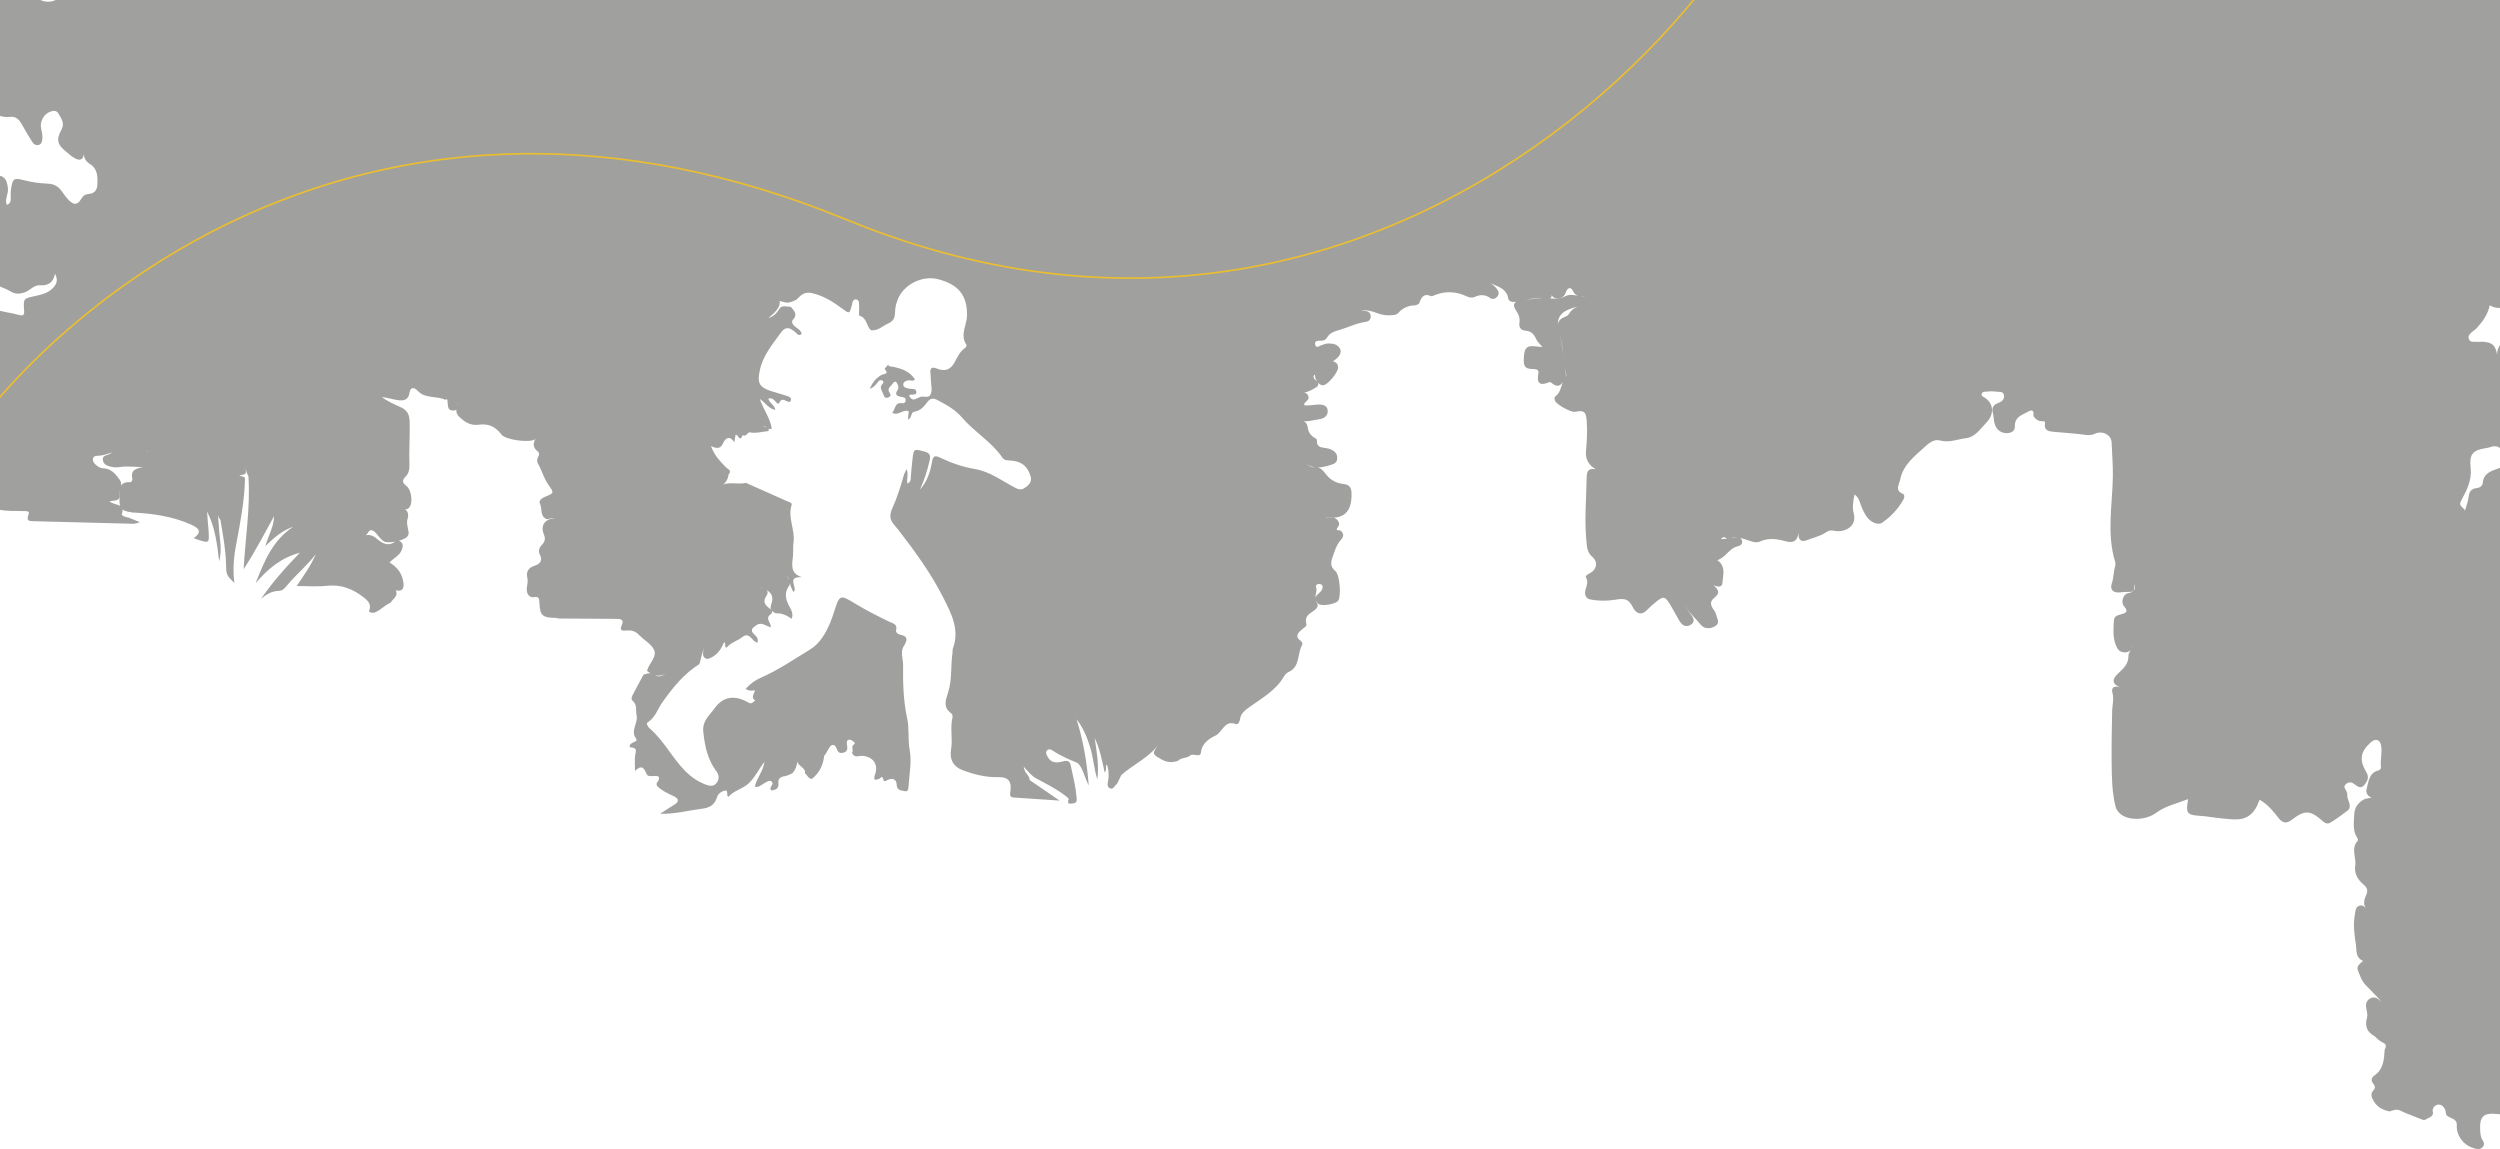 <svg width="1240" height="570" viewBox="0 0 1240 570" fill="none" xmlns="http://www.w3.org/2000/svg">
<path d="M108.568 261.321C108.856 267.018 110.315 272.707 108.708 278.46C107.737 270.008 106.719 261.624 102.719 253.706C102.834 255.378 102.937 257.051 103.068 258.721C103.202 260.435 103.418 262.144 103.499 263.859C103.758 269.398 103.739 269.407 98.508 267.823C97.688 267.574 96.901 267.218 96.085 266.906C99.787 264.289 99.56 262.36 94.935 260.271C85.659 256.083 75.751 254.706 65.686 254.195C59.911 253.417 58.885 252.119 59.361 246.053C59.615 242.811 59 238.947 64.248 239.168C65.239 239.209 65.816 238.31 65.616 237.36C64.706 233.019 67.6 232.284 70.918 231.744C66.964 231.547 63.141 231.104 59.327 231.669C57.881 231.884 56.517 231.837 55.098 231.506C53.182 231.058 51.347 230.416 51.025 228.257C50.631 225.632 53.102 226.009 54.521 225.092C60.565 221.191 66.936 223.985 73.145 223.758C73.482 223.746 73.812 223.405 73.973 223.568C69.477 224.275 64.905 222.619 60.173 223.241C56.043 223.785 52.419 226.05 48.094 226.086C45.79 226.105 45.394 228.45 47.12 230.165C48.254 231.289 49.582 232.214 51.247 232.287C55.164 232.461 57.257 235.022 59.35 237.919C61.101 240.341 59.349 242.467 59.345 244.71C59.339 248.039 59.152 248.037 54.341 248.619C56.392 250.908 62.49 249.441 60.372 255.153H60.377C60.618 255.859 61.788 256.394 63.887 256.759C65.543 257.43 67.198 258.103 69.347 258.975C66.818 260.143 64.809 259.755 62.88 259.709C47.652 259.356 32.425 258.919 17.196 258.534C14.922 258.477 12.758 258.804 14.171 255.127C14.929 253.154 12.687 253.553 11.57 253.501C7.417 253.31 3.231 253.741 -0.866 252.658C-3.321 252.009 -5.505 251.071 -6.221 248.303C-6.519 244.242 -6.76 240.175 -7.729 236.197V173.253C-6.863 172.588 -5.803 172.495 -4.805 172.186C-3.006 171.629 -1.852 170.538 -2.831 168.435C-3.6 166.782 -5.204 165.332 -3.887 163.213C-3.505 162.6 -4.153 163.078 -4.286 162.985C-7.476 160.774 -8.109 157.964 -6.299 154.725C-5.27 152.884 -3.661 153.043 -2.189 153.539C1.507 154.783 5.404 155.076 9.116 156.136C11.482 156.811 12.156 156.479 11.96 153.85C11.523 147.951 11.689 148.058 17.666 146.778C20.719 146.123 23.824 145.323 26.166 142.949C28.029 141.059 28.988 138.996 27.298 135.799C26.376 140.256 23.844 141.78 19.793 141.494C16.791 141.283 14.909 144.147 12.147 145.045C9.561 145.886 7.434 145.903 5.215 144.54C3.864 143.71 2.434 143.09 0.949 142.528C-2.967 141.046 -3.242 139.729 -0.563 136.457C-0.127 135.926 0.123 135.237 0.621 134.774C-1.876 138.957 -4.832 136.728 -7.732 135.318V88.756C-6.69 87.891 -5.385 87.729 -4.137 87.418C1.118 86.109 3.594 88.198 3.952 93.685C4.124 96.334 2.284 98.831 3.356 101.618C5.376 100.926 5.364 99.431 5.321 98.02C5.281 96.729 5.243 95.461 5.426 94.167C6.235 88.394 6.734 88.051 12.249 89.473C15.999 90.44 19.895 90.929 23.697 91.092C27.043 91.237 29.015 92.589 30.786 95.037C31.877 96.545 32.919 98.115 34.261 99.418C36.666 101.754 38.482 101.693 40.106 98.89C41.09 97.192 42.244 96.293 44.119 96.183C47.02 96.013 48.208 93.964 48.3 91.565C48.447 87.712 48.523 83.71 44.502 81.275C41.797 79.638 41.343 77.025 41.711 74.855C41.689 74.147 41.684 74.152 41.686 74.153C41.865 78.884 40.286 80.779 35.808 77.696C34.876 77.055 34.075 76.198 33.161 75.502C28.631 72.05 27.629 69.473 30.395 64.492C32.37 60.931 30.267 58.735 28.952 56.279C28.004 54.508 25.99 54.862 24.312 55.654C21.421 57.017 19.658 60.629 20.414 63.872C20.841 65.705 21.252 67.504 20.943 69.394C20.748 70.586 20.389 71.687 19.016 71.921C17.767 72.135 16.79 71.614 16.095 70.547C14.153 67.561 12.377 64.476 10.64 61.37C9.34 59.044 7.646 57.604 4.763 57.978C2.296 58.297 -0.042 57.634 -2.3 56.653C-0.635 51.274 -4.037 46.867 -5.192 42.044C-6.612 36.124 -5.111 29.816 -7.732 24.087V1.667C-7.049 -1.049 -3.778 0.12 -2.556 -1.782H17.277C21.378 1.713 26.376 1.713 30.212 -1.782C434.786 -1.782 839.358 -1.778 1243.93 -1.862C1247.16 -1.862 1247.9 -1.136 1247.9 2.098C1247.77 45.354 1247.81 88.61 1247.81 131.867C1246.2 133.591 1247.22 135.316 1247.81 137.04V149.111C1244.82 152.894 1238.88 153.878 1234.9 151.421C1234 155.961 1231.38 159.576 1228.29 162.926C1227.81 163.446 1227.16 163.796 1226.61 164.26C1225.41 165.285 1223.9 166.325 1224.55 168.136C1225.24 170.067 1227.19 169.406 1228.68 169.552C1229.67 169.649 1230.68 169.412 1231.68 169.501C1236.4 169.916 1237.77 171.251 1238.63 176.271C1238.03 171.467 1243.35 166.221 1247.81 167.217V228.438C1244.07 230.176 1242.78 226.883 1241.81 224.809C1240.24 221.434 1238.21 220.68 1234.98 221.833C1234.31 222.07 1233.59 222.18 1232.88 222.292C1226.35 223.327 1224.69 225.375 1225.45 232.043C1226.13 238.053 1223.53 243.117 1220.88 248.064C1219.97 249.749 1219.95 250.495 1221.25 251.566C1222.64 252.715 1223.23 254.005 1222.17 255.216C1222.62 252.614 1223.98 249.776 1224.37 246.756C1224.71 244.126 1225.48 242.395 1228.33 242.121C1229.91 241.969 1231.34 241.036 1231.44 239.574C1231.71 235.557 1234.47 234.01 1237.61 232.928C1240.93 231.779 1244.09 229.897 1247.81 230.162V247.407C1246.79 248.038 1246.35 248.733 1246.63 250.116C1247.19 252.914 1246.95 255.842 1247.81 258.617V508.67C1245.71 509.851 1246.06 512.216 1246.23 513.746C1246.62 517.226 1245.32 521.034 1247.81 524.19V546.608C1245.79 547.812 1243.38 548.522 1242.5 551.11C1241.92 552.816 1240.46 552.756 1239.03 552.589C1231.7 551.744 1229.73 553.639 1230.19 561.108C1230.25 562.102 1230.36 563.091 1230.65 564.051C1231.19 565.695 1233.13 567.25 1231.27 569.078C1229.67 570.656 1227.87 569.789 1226.09 569.172C1221.49 567.578 1218.26 562.864 1218.57 558.149C1218.79 554.706 1215.38 554.883 1213.69 553.344C1213.02 552.697 1213.18 551.811 1212.98 551.014C1212.47 549.03 1210.8 547.569 1209.1 547.905C1207.58 548.204 1206.03 549.851 1206.8 552.103C1206.49 554.287 1204.31 554.297 1203.04 555.366C1202.64 555.48 1202.22 555.513 1201.8 555.464C1198.08 553.908 1194.22 552.67 1190.59 550.873C1188.77 549.972 1187.03 550.628 1185.31 551.276C1182.01 550.599 1179.16 549.309 1177.37 546.165C1176.3 544.29 1175.51 542.6 1177.26 540.763C1178.41 539.554 1177.98 538.521 1177.05 537.395C1175.93 536.042 1176.24 534.465 1177.5 533.61C1182.21 530.415 1182.53 525.562 1182.79 520.622C1183.5 519.234 1183.89 517.982 1181.97 517.152C1180.39 516.469 1179.15 515.253 1177.93 514.05C1173.98 512.001 1172.83 508.891 1174.05 504.642C1174.52 503.001 1173.79 501.264 1173.58 499.571C1173.36 497.747 1173.87 496.219 1175.59 495.229C1177.28 494.253 1178.92 494.896 1180.07 495.878C1181.37 496.986 1182.89 498.012 1183.71 499.637C1183.94 499.97 1184.25 500.223 1184.6 500.441C1184.35 500.332 1184.14 500.178 1183.94 499.955C1180.59 495.957 1176.98 492.227 1173.34 488.544C1171.29 486.465 1170.59 483.888 1169.55 481.418C1168.65 479.287 1170.4 478.051 1172.1 476.636C1168.17 474.896 1168.99 471.611 1168.52 468.553C1167.74 463.411 1167.07 458.358 1168.08 453.194C1168.38 451.654 1168.3 449.984 1170.16 449.291C1172.03 448.595 1172.93 450.082 1173.5 450.423C1172.2 448.908 1172.43 446.581 1173.47 444.29C1174.46 442.109 1174.55 440.579 1172.36 438.773C1169.57 436.475 1167.57 433.291 1168.19 429.383C1168.84 425.301 1165.87 420.871 1169.41 417.06C1169.73 416.716 1169.42 415.897 1169.11 415.429C1166.91 412.037 1167.55 408.398 1167.64 404.631C1167.75 400.413 1169.6 397.972 1173.05 396.238C1174.18 396.007 1175.32 395.881 1176.32 395.634C1174.13 394.772 1173.26 393.185 1173.95 390.795C1174.95 387.285 1175.13 383.248 1179.75 382.124C1180.47 381.948 1181.06 381.212 1180.97 380.507C1180.5 376.839 1181.74 373.145 1180.97 369.543C1180.34 366.646 1178.09 366.216 1175.83 368.273C1170.65 372.976 1170.1 376.951 1173.8 383.183C1175.25 385.627 1174.12 387.636 1172.65 389.413C1171.22 391.13 1169.65 390.441 1168.15 389.204C1166.73 388.037 1165.21 387.448 1163.55 388.932C1161.91 390.402 1163.54 391.455 1163.93 392.672C1164.11 393.051 1164.23 393.445 1164.29 393.859C1163.92 395.828 1165.25 397.436 1165.44 399.283C1165.58 400.348 1165.36 401.338 1164.49 401.993C1161.73 404.056 1158.98 406.134 1156.03 407.927C1154.57 408.812 1153.47 408.513 1152.19 407.387C1145.88 401.807 1143.35 401.556 1136.69 406.647C1134.26 408.503 1132.28 408.462 1130.15 405.733C1127.55 402.395 1124.88 398.964 1120.71 396.643C1120 398.767 1119.18 400.663 1117.84 402.36C1113.6 407.755 1107.71 406.401 1102.32 405.956C1098.52 405.643 1094.73 404.84 1090.86 404.624C1084.7 404.281 1084.07 403.239 1085.33 396.357C1079.78 398.54 1074.22 399.657 1069.58 403.074C1063.99 407.188 1054.8 407.202 1051.03 403.036C1050.25 402.173 1049.63 401.306 1049.33 400.125C1047.52 392.914 1047.46 385.571 1047.37 378.199C1047.27 369.73 1047.49 361.264 1047.62 352.803C1047.66 349.778 1048.66 346.929 1047.77 343.686C1046.92 340.591 1049.24 339.968 1051.91 341.009C1047.69 339.392 1047.26 337.218 1050.42 334.203C1052.98 331.761 1055.79 329.482 1055.71 325.328C1055.67 323.595 1057.21 322.257 1058.06 320.541C1058.26 320.217 1057.37 320.569 1057.94 320.679C1058.05 320.701 1058 320.807 1057.87 321.043C1056.89 322.864 1055.5 323.769 1053.31 323.537C1051.06 323.297 1050.18 321.792 1049.46 319.986C1047.88 315.97 1048.21 311.804 1048.51 307.649C1048.66 305.68 1050.17 305.224 1051.77 304.771C1053.97 304.148 1056.16 303.693 1053.47 300.624C1051.79 298.701 1053.13 294.624 1055.48 294.239C1059.06 293.652 1059.35 291.813 1058.54 289.722C1058.73 293.592 1058.69 293.652 1054.24 293.606C1053.08 293.595 1051.95 293.832 1050.81 293.864C1047.95 293.947 1046.48 292.198 1047.42 289.51C1048.4 286.752 1048.23 283.836 1049.05 281.079C1049.29 280.261 1049.31 279.311 1049.07 278.512C1044.83 264.498 1047.78 250.332 1047.98 236.209C1048.06 230.674 1047.57 225.102 1047.37 219.545C1047.23 215.544 1042.7 213.411 1039.03 215.154C1037.53 215.863 1035.99 215.93 1034.4 215.704C1029.14 214.958 1023.84 214.68 1018.56 214.178C1016.03 213.938 1013.81 213.48 1014.3 210.221C1014.54 208.65 1013.47 208.973 1012.76 208.957C1011.18 208.921 1010.03 208.209 1009.08 207.046C1008.8 206.74 1008.62 206.386 1008.55 205.98C1008.97 203.76 1007.99 203.028 1006.11 204.093C1003.07 205.814 999.155 206.66 999.364 211.619C999.463 213.96 997.28 214.927 995.053 214.835C991.92 214.703 989.98 212.653 989.279 209.922C988.835 208.19 988.857 206.283 988.375 204.464C987.748 202.103 989.031 200.628 991.186 199.856C993.011 199.203 994.289 197.976 993.971 196.035C993.618 193.883 991.523 194.493 990.076 194.262C988.227 193.968 986.35 194.14 984.492 194.295C983.761 194.355 983.033 194.663 982.873 195.471C982.704 196.328 983.388 196.647 984.036 197.021C989.116 199.962 989.268 205.593 985.056 209.835C982.04 212.874 979.792 216.791 975.097 217.347C970.815 217.855 966.732 219.759 962.146 218.457C959.274 217.643 956.552 219.935 954.692 221.655C949.709 226.259 943.929 230.503 942.503 237.816C942.027 240.254 939.615 243.145 943.782 244.925C944.712 245.323 944.714 246.662 944.171 247.643C941.562 252.355 937.953 256.211 933.564 259.251C931.498 260.684 927.72 259.055 925.737 256.085C924.464 254.179 923.544 252.06 922.758 249.889C922.187 248.312 921.779 246.594 919.854 245.272C919.141 248.602 918.648 251.757 919.446 254.658C921.171 260.935 915.14 264.515 909.362 263.208C907.604 262.811 906.545 263.444 905.505 264.149C902.704 266.051 899.393 266.615 896.364 267.882C893.362 269.138 891.878 267.744 892.061 264.483C892.204 261.93 892.077 259.384 891.884 256.84C892.087 259.269 892.324 261.718 892.058 264.136C891.602 268.274 889.647 269.554 885.619 268.453C881.387 267.296 877.188 266.653 873.003 268.577C871.278 269.37 869.666 268.843 867.994 268.313C864.67 267.259 861.271 265.633 857.806 267.27C856.321 267.972 855.607 265.213 853.877 267.127C852.692 268.438 850.151 267.433 848.401 267.674C852.422 267.629 856.591 267.246 860.738 266.685C862.138 266.495 863.444 266.376 863.959 267.919C864.555 269.703 863.428 270.629 861.845 270.981C857.62 271.92 856.06 276.51 851.803 277.827C856.272 280.989 854.551 285.342 854.335 289.099C854.202 291.395 851.836 291.331 849.773 290.046C852.889 293.044 853.042 294.214 850.125 296.674C848.242 298.263 848.352 299.732 849.411 301.548C850.054 302.651 850.941 303.586 851.217 304.933C851.625 306.918 853.406 309.004 850.647 310.616C848.095 312.107 845.202 311.932 843.531 309.817C841.201 306.867 838.232 304.46 836.302 301.195C835.753 300.266 835.201 299.339 834.747 298.707C835.86 300.512 837.039 302.635 838.529 304.559C839.829 306.238 841.032 308.212 838.794 309.768C836.486 311.374 834.404 310.311 833.024 308.02C831.467 305.437 830.143 302.724 828.569 300.148C825.796 295.607 825.163 295.476 821.129 298.726C819.672 299.9 818.279 301.118 817.001 302.495C814.545 305.142 811.805 304.757 810.14 301.62C807.742 297.103 806.411 296.611 801.097 297.465C797.137 298.102 793.135 298.135 789.134 297.403C787.484 297.101 786.583 296.418 786.269 294.759C785.738 291.949 788.505 289.34 786.612 286.357C786.172 285.662 787.553 284.845 788.499 284.368C791.934 282.637 792.82 278.815 789.833 276.243C787.107 273.897 787.152 271.207 786.852 268.182C785.827 257.873 786.808 247.59 786.967 237.298C787.032 233.129 787.962 232.339 791.489 232.71C787.902 230.739 786.338 227.649 786.644 223.938C787.07 218.803 787.45 213.623 786.982 208.497C786.563 203.925 785.565 203.445 781.121 204.264C779.224 204.612 772.159 200.736 771.367 198.92C770.996 198.071 770.839 196.98 771.532 196.501C774.541 194.429 774.061 190.572 776.076 188.027C776.625 187.351 777.077 186.7 776.861 185.708C775.318 178.626 775.476 171.254 773.123 164.297C772.097 161.263 772.48 158.582 775.982 157.257C776.786 156.953 777.684 156.554 778.098 155.831C780.207 152.146 783.834 151.48 787.57 150.973C784.782 151.537 782.029 152.129 779.333 152.997C773.911 154.742 771.731 158.195 773.113 163.654C775.058 171.33 775.795 179.181 776.82 186.993C775.014 189.599 773.721 193.517 769.471 189.828C769.149 189.549 768.613 189.472 768.23 189.631C763.34 191.646 762.171 189.731 763.035 185.041C763.38 183.166 761.78 183.098 760.19 183.055C756.146 182.945 755.406 181.622 755.931 176.166C756.289 172.465 757.55 171.38 761.186 171.756C762.47 171.888 763.766 171.941 765.09 172.186C763.888 170.795 762.517 169.518 761.79 167.895C760.745 165.561 759.223 164.226 756.626 164.017C754.335 163.832 753.276 162.352 753.624 160.166C754.02 157.693 753.198 155.803 751.836 153.783C750.049 151.131 750.966 149.48 754.079 149.111C759.093 148.515 764.042 147.322 769.186 148.011C771.623 148.338 774.201 148.1 776.449 146.912C779.844 145.119 783.223 147.652 786.475 146.81C784.011 146.957 781.569 147.406 780.091 144.187C779.057 141.936 777.344 142.992 776.755 144.743C776.096 146.706 775.159 147.782 773.019 147.93C770.824 148.083 769.624 147.371 769.395 145.076C769.172 142.85 769.161 140.539 767.686 138.633C769.446 140.73 769.05 143.424 769.592 145.843C769.917 147.294 769.15 148.351 767.362 148.035C762.054 147.094 757.003 148.852 751.89 149.687C749.902 150.012 748.304 149.427 748.061 147.988C747.289 143.399 743.608 142.42 740.273 140.866C739.504 140.508 738.611 140.317 738.328 139.743C739.674 140.657 741.287 141.731 742.482 143.318C743.464 144.621 743.709 145.917 742.571 147.213C741.598 148.322 740.286 148.665 739.098 147.805C736.588 145.987 734.122 146.061 731.409 147.297C729.884 147.992 728.318 147.375 726.846 146.709C721.722 144.386 716.549 144.4 711.363 146.483C710.828 146.698 710.197 147.049 709.76 146.859C706.031 145.239 704.893 147.695 703.92 150.462C703.634 150.752 703.302 150.972 702.929 151.132C702.368 151.253 701.812 151.546 701.258 151.521C698.835 151.415 695.328 153.005 693.774 155.02C692.99 156.04 691.858 156.199 690.71 156.32C687.947 156.611 685.266 156.262 682.699 155.188C678.481 153.423 674.072 153.844 670.347 153.763C672.465 153.387 675.231 153.767 677.928 154.39C679.258 154.697 680.049 155.872 679.857 157.365C679.693 158.646 678.892 159.448 677.604 159.608C672.984 160.179 668.863 162.339 664.47 163.617C661.922 164.359 659.565 165.008 658.149 167.531C657.573 168.558 656.437 169.013 655.193 168.997C653.734 168.978 651.8 168.896 652.346 171.007C652.867 173.02 654.46 171.501 655.521 171.179C656.618 170.846 657.668 170.346 658.838 170.351C661.212 170.365 663.538 170.724 664.71 173.091C665.657 175.003 664.174 177.357 661.137 179.16C662.729 179.658 663.694 180.554 663.687 182.319C663.677 184.726 658.789 190.703 656.419 191.083C654.388 191.408 652.034 188.336 652.237 185.733C652.637 185.42 652 185.942 652.449 185.584C652.386 185.635 652.318 185.679 652.231 185.72C650.937 186.563 651.676 187.803 652.231 188.239C655.533 190.828 653.24 191.966 651.081 193.13C647.03 195.316 642.577 195.832 638.124 195.543C635.433 195.369 632.738 195.394 630.696 195.212C634.792 194.931 639.515 196.147 644.264 195.282C645.835 194.997 647.682 194.049 648.77 196.054C649.796 197.945 648.034 198.854 647.041 199.995C646.836 200.23 646.823 200.519 647.036 201.059C649.193 201.296 651.435 200.732 653.681 200.657C656.057 200.579 658.331 201.012 658.551 203.672C658.754 206.124 656.775 207.62 654.491 207.914C651.42 208.31 648.38 209.426 645.81 208.722C647.272 208.864 648.379 210.08 648.638 212.052C648.988 214.718 650.462 216.48 652.841 217.58C653.085 217.923 653.206 218.31 653.231 218.725C652.988 221.248 654.815 221.909 656.664 222.108C658.421 222.298 660.03 222.642 661.467 223.664C662.889 224.675 663.431 226.062 663.219 227.786C663.005 229.518 661.77 230.057 660.319 230.524C655.509 232.071 650.794 233.113 646.708 228.835C648.101 230.254 650.119 231.941 651.941 231.772C655.203 231.469 656.332 233.634 657.946 235.592C660.133 238.248 663.098 239.73 666.506 240.082C669.422 240.384 670.313 242.005 670.37 244.713C670.569 254.086 666.437 257.831 657.28 256.579C658.159 256.852 659.221 256.886 660.28 256.887C660.855 256.887 661.51 256.722 661.988 256.942C663.841 257.791 664.816 259.868 663.78 261.144C661.73 263.666 664.401 262.759 664.991 263.254C666.74 264.72 666.462 266.216 665.121 267.705C662.833 270.248 661.959 273.508 660.862 276.576C660.079 278.768 659.771 281.181 662.26 283.146C664.539 284.945 665.341 295.424 663.784 297.881C662.628 299.704 655.384 300.923 653.784 299.421C652.464 298.182 651.56 296.629 653.353 295.005C654.311 294.136 655.402 293.384 655.85 292.108C656.221 291.051 656.141 290.043 654.84 289.716C653.688 289.427 652.342 290.134 652.721 291.079C653.767 293.68 651.236 296.231 653.051 298.831C654.288 300.603 653.072 301.953 651.451 303.047C649.312 304.489 646.98 305.858 647.934 309.231C648.371 310.775 646.714 311.32 645.791 312.15C643.845 313.897 641.981 315.621 645.208 317.909C645.834 318.353 646.191 319.316 645.885 319.833C643.324 324.164 645.037 330.629 639.161 333.307C638.099 333.79 637.298 334.724 636.727 335.702C632.682 342.632 625.79 346.298 619.612 350.793C617.524 352.313 615.412 353.857 615.05 356.755C614.899 357.961 614.015 359.542 613.045 359.164C607.402 356.96 606.392 363.084 602.962 364.803C599.878 366.349 596.229 368.448 595.677 373.16C595.344 375.995 592.194 373.633 590.557 374.566C588.823 376.298 585.957 375.511 584.286 377.38C581.62 378.23 579.15 378.308 576.503 376.867C571.401 374.089 571.258 373.965 574.691 369.127C569.87 375.854 562.157 379.09 556.17 384.41C555.612 385.587 555.052 386.765 554.495 387.943C554.149 388.393 553.926 388.952 553.495 389.318C552.594 390.079 552.058 391.799 550.457 390.957C549.116 390.251 549.301 388.874 549.565 387.57C550.064 385.097 549.987 382.628 549.342 380.183C549.307 380.045 549.301 379.887 549.229 379.771C549.116 379.586 548.958 379.427 548.82 379.257C548.224 380.392 549.135 381.808 547.919 383.164C546.576 377.229 545.593 371.413 542.953 366.044C543.956 372.867 545.235 379.647 544.245 386.585C542.672 381.44 542.34 376.078 540.81 370.959C539.289 365.869 537.311 361.017 533.966 356.716C537.167 367.033 539.103 377.556 540.008 389.602C537.735 385.175 537.295 381.259 534.611 378.502C530.414 376.723 526.193 375.003 522.375 372.442C521.455 371.825 520.251 371.148 519.293 372.262C518.401 373.3 519.128 374.442 519.664 375.429C521.398 378.618 524.367 378.471 527.141 377.662C529.798 376.886 530.819 377.807 531.206 380.204C532.308 385.209 533.515 390.196 533.966 395.321C534.095 396.776 534.368 398.291 532.222 398.496C530.701 398.642 529.06 399.096 530.063 396.4C530.213 395.996 528.614 394.833 527.716 394.168C523.453 391.009 518.714 388.646 514.057 386.151C511.707 384.916 510.078 382.829 507.774 380.267C507.957 383.497 510.815 384.522 510.661 386.881C515.362 390.102 520.063 393.323 525.573 397.097C517.42 396.545 510.148 396.036 502.873 395.571C500.752 395.435 500.888 394.29 501.138 392.633C501.887 387.682 500.21 385.356 495.285 385.472C488.951 385.623 483.086 384.149 477.276 381.919C472.748 380.182 470.904 376.596 471.73 371.778C472.64 366.471 471.146 361.007 472.469 355.67C472.609 355.108 472.201 354.094 471.72 353.745C467.619 350.774 469.073 347.091 470.263 343.426C472.34 337.028 471.455 330.301 472.455 323.784C472.564 323.076 472.387 322.288 472.63 321.645C476.107 312.414 471.944 304.54 468.031 296.745C461.885 284.503 453.839 273.477 445.486 262.671C443.1 259.584 439.978 257.76 442.638 251.991C444.943 246.992 446.733 241.155 448.338 235.56C448.595 234.66 449.147 233.845 449.711 232.683C450.687 235.254 449.605 237.523 450.092 239.882C452.083 238.878 451.681 237.309 451.815 235.969C452.087 233.259 452.242 230.537 452.577 227.836C453.253 222.405 453.241 222.594 458.573 223.994C461.251 224.697 461.626 225.975 461.109 228.33C460.007 233.347 458.385 238.174 456.291 242.872C459.812 238.976 461.396 234.183 462.263 229.187C462.761 226.323 463.478 225.612 466.316 226.985C471.749 229.614 477.554 231.635 483.436 232.614C491.179 233.904 497.113 238.633 503.711 242.007C506.171 243.266 507.31 242.717 508.893 241.572C510.74 240.235 511.934 238.576 511.127 236.053C509.539 231.082 506.565 228.75 501.119 228.423C499.664 228.336 498.147 228.372 497.225 227.025C491.793 219.078 483.252 214.265 477.121 207.052C473.754 203.092 469.379 200.77 464.934 198.405C462.783 197.261 461.435 197.511 459.91 199.49C458.287 201.595 456.62 203.775 453.518 204.188C451.629 204.44 452.429 207.373 450.328 208.144C450.468 206.647 450.596 205.293 450.722 203.943C447.793 202.875 445.608 206.37 442.539 204.768C444.178 203.048 443.62 199.248 447.764 200.017C448.578 200.168 449.305 199.323 449.219 198.277C449.125 197.117 448.198 197.078 447.344 196.927C445.529 196.604 443.44 196.071 445.033 193.744C446.144 192.122 445.374 191.096 444.839 189.914C444.462 189.081 443.456 189.22 443.09 189.862C442.233 191.358 439.769 192.606 441.072 194.504C442.062 195.946 441.858 196.528 440.683 197.095C439.351 197.736 438.532 196.959 438.144 195.653C437.622 193.905 435.847 192.262 437.805 190.308C438.113 190.001 438.434 189.245 437.761 188.808C437.065 188.356 436.252 188.557 435.806 189.082C434.547 190.566 433.493 192.241 431.384 192.834C432.619 189.995 434.329 187.582 437.143 186.023C438.253 185.408 441.39 185.704 438.731 182.98C438.672 182.92 439.919 181.585 440.556 180.846L440.441 180.728C440.963 182.199 442.293 181.71 443.343 181.965C447.406 182.955 451.307 184.249 453.792 188.134C452.991 189.287 451.947 188.648 451.065 188.638C449.608 188.62 448.158 189.318 448.037 190.513C447.868 192.185 449.57 192.547 450.993 192.801C452.315 193.035 454.392 192.483 454.506 194.367C454.645 196.71 451.763 194.87 450.886 196.351C451.806 197.869 452.872 198.764 454.687 197.636C455.046 197.414 455.511 197.36 455.866 197.131C457.616 196.007 460.366 197.794 461.433 195.89C462.702 193.629 461.719 190.84 461.694 188.28C461.683 187.277 461.635 186.269 461.508 185.277C461.183 182.724 462.046 181.748 464.607 182.78C468.738 184.444 471.604 183.462 473.735 179.252C474.914 176.92 476.198 174.379 478.483 172.719C479.114 172.259 479.647 171.453 479.276 170.89C476.023 165.956 479.594 161.214 479.647 156.384C479.759 146.263 475.143 141.029 465.317 138.486C457.615 136.491 448.061 140.95 445.123 148.928C444.585 150.389 444.158 151.949 444.035 153.49C443.801 156.42 444.245 158.905 440.271 160.586C437.555 161.734 435.432 164.309 431.979 163.767L432.108 163.899C429.681 161.924 430.147 157.686 426.302 156.591C425.821 156.454 426.233 153.384 426.121 151.681C426.04 150.452 426.286 148.747 424.645 148.521C422.896 148.279 422.881 150.021 422.563 151.209C421.328 155.807 421.377 155.757 417.573 152.946C413.314 149.797 408.869 146.957 403.644 145.624C400.679 144.661 398.131 145.247 396.069 147.657C395.312 148.541 394.338 149.087 393.243 149.435C392.86 149.585 392.468 149.722 392.078 149.853C390.192 150.555 388.46 149.614 386.652 149.295C387.279 151.543 385.436 154.34 381.123 157.686C383.349 157.263 385.173 155.534 386.717 153.01C387.815 151.215 390.328 152.185 392.255 152.191C393.462 153.804 395.362 155.197 394.068 157.645C392.71 158.98 392.325 159.972 394.027 161.685C395.233 162.9 397.342 163.553 397.61 165.709C395.998 166.899 395.32 165.47 394.414 164.697C391.221 161.971 389.4 162.053 387.042 165.357C382.992 171.024 378.448 176.325 376.898 183.532C375.573 189.687 376.342 191.97 382.245 193.902C385.095 194.833 388.005 195.589 390.846 196.546C391.816 196.872 392.758 197.733 392.159 198.845C391.647 199.794 390.627 199.128 389.885 198.81C388.642 198.277 387.529 197.675 386.721 199.491C386.1 200.887 385.311 199.884 384.81 199.32C383.839 198.225 382.909 197.19 381.108 197.691C381.485 199.934 384.105 200.685 384.613 203.304C381.252 202.778 379.777 199.889 376.851 197.841C378.707 203.357 382.122 207.468 382.786 212.625C381.032 213.508 380.271 211.346 378.809 211.328C378.302 211.057 378.829 211.937 378.875 211.363C379.736 212.101 381.657 211.818 381.219 213.804C378.135 214.041 375.142 215.105 371.937 214.446C370.765 214.204 370.215 216.95 368.362 215.818C366.906 219.819 366.205 215.345 364.849 215.622C364.69 216.558 364.509 217.628 364.204 219.433C361.94 215.429 359.516 217.823 358.87 219.407C357.505 222.75 355.624 222.628 352.66 221.234C354.228 225.763 357.128 228.751 360.052 231.759C360.95 232.683 363.252 233.34 361.366 235.368C361.026 239.05 358.119 240.862 356.67 242.339C359.478 237.875 365.22 240.702 369.947 239.496C376.858 242.564 383.774 245.621 390.675 248.711C391.526 249.093 393.029 249.279 392.618 250.565C390.607 256.875 394.492 262.831 393.574 269.077C393.222 271.465 393.574 273.951 393.275 276.352C392.764 280.446 392.075 284.477 397.751 286.284C389.723 285.91 395.766 291.434 393.74 293.52C392.801 293.263 393.076 291.949 392.368 291.397C391.795 289.368 391.489 287.25 390.481 285.772C390.691 287.1 392.543 288.431 391.503 290.436C388.981 293.656 389.539 296.944 391.252 300.284C392.259 302.246 393.703 304.132 392.689 306.946C390.226 305.209 387.715 303.995 384.778 304.216C383.119 303.34 381.568 302.449 382.455 300.089C383.954 296.11 382.845 293.587 378.744 291.934C377.718 291.521 376.693 290.851 375.479 290.98C376.599 290.871 377.5 291.566 378.523 291.811C380.783 292.351 381.356 293.743 380.103 295.592C378.429 298.061 379.108 299.796 381.295 301.447C382.529 302.377 384.083 303.502 381.796 305.03C379.602 307.157 382.566 308.853 382.304 311.136C379.891 310.575 377.73 308.248 375.095 310.135C373.337 311.393 371.737 312.458 374.132 314.67C375.105 315.57 376.331 316.643 375.697 318.729C372.99 318.451 371.981 312.966 368.083 316.054C365.675 317.962 362.414 318.676 360.402 321.234C358.902 320.784 360.409 319.332 359.126 318.527C357.586 322.4 355.235 325.59 351.025 326.837C348.663 326.573 348.095 324.716 349.32 321.267C348.119 323.856 347.731 326.687 346.899 329.387C339.26 334.156 333.741 341.032 328.626 348.21C326.219 351.588 325.102 355.822 321.28 358.285C320.275 358.932 321.472 360.617 322.192 361.235C329.328 367.367 333.456 375.994 340.002 382.571C342.827 385.409 346.195 387.694 350.008 389.144C351.964 389.887 354.003 390.279 355.477 388.275C356.816 386.454 356.698 384.382 355.401 382.659C351.013 376.831 349.61 370.325 348.84 363.087C348.244 357.471 351.861 354.946 354.149 351.674C358.591 345.317 364.455 344.531 371.275 348.515C373.262 349.675 373.664 347.468 374.971 347.487C375.02 347.561 375.199 347.462 375.173 347.637C374.7 347.311 375.345 347.871 374.84 347.595C372.129 346.174 374.067 344.197 374.494 342.392C372.803 342.628 371.388 342.805 369.838 341.68C372.046 339.18 374.56 337.383 377.402 336.138C385.979 332.376 393.683 327.087 401.639 322.262C406.719 319.179 409.568 314.095 411.819 308.73C412.538 307.014 413.138 305.242 413.706 303.468C416.453 294.897 416.534 294.744 424.309 299.471C429.715 302.757 435.329 305.576 440.995 308.343C442.722 309.187 445.348 309.452 444.441 312.68C444.2 313.537 445.296 314.575 446.327 314.763C450.512 315.527 450.144 317.505 448.258 320.467C446.42 323.358 447.973 326.694 447.933 329.788C447.818 338.656 448.046 347.556 449.95 356.303C451.055 361.384 450.24 366.695 451.158 371.689C452.281 377.794 451.08 383.572 450.665 389.493C450.559 391.01 450.586 392.893 448.676 392.399C447.265 392.033 444.855 392.2 444.778 389.338C444.697 386.345 442.517 385.508 439.642 387.177C438.356 387.923 438.248 387.03 438.01 386.248C437.471 384.482 436.875 385.815 436.292 386.197C434.759 386.765 433.019 387.654 433.836 384.602C436.009 379.521 433.253 375.252 427.701 374.899C425.922 374.785 423.564 376.16 422.585 373.322C423.607 372.163 421.915 370.438 423.404 369.383C424.24 368.789 424.059 368.311 423.305 367.805C422.593 367.326 421.905 366.729 420.987 366.914C420.115 367.092 419.99 367.861 420.012 368.597C420.061 370.219 421.045 372.05 418.929 373.154C417.17 373.646 415.89 373.903 415.039 371.435C414.242 369.118 412.431 368.554 411.007 371.413C410.379 372.674 409.521 373.822 408.767 375.021C408.268 379.584 406.354 383.392 402.749 386.298C400.855 386.384 400.535 384.41 399.285 383.652C399.699 380.601 395.885 380.202 395.468 377.6C395.284 379.852 394.547 381.851 393.057 383.535C391.726 384.055 390.431 384.863 389.057 385.031C386.888 385.296 385.86 386.472 386.088 388.405C386.43 391.29 384.679 391.764 382.561 392.086C382.404 391.82 382.174 391.599 382.143 391.353C381.968 390.005 384.211 388.605 382.571 387.535C381.453 386.805 379.938 388.026 378.69 388.72C377.477 389.394 376.459 390.588 374.403 390.277C375.167 385.98 378.619 382.698 379.133 377.771C376.373 381.585 374.563 385.361 371.603 388.316C368.607 391.309 364.116 391.933 361.241 395.272C360.106 394.281 361.31 392.032 359.996 392.11C358.194 392.215 356.199 393.585 355.705 395.235C354.471 399.357 351.991 400.692 347.823 401.19C341.345 401.966 334.993 403.804 327.428 403.639C330.157 401.883 332.096 400.53 334.136 399.348C337.379 397.47 336.58 395.976 333.759 394.699C330.9 393.405 328.092 392.061 325.863 389.772C325.549 388.919 325.627 388.156 326.371 387.548C327.479 385.041 327.114 384.729 323.287 384.932C322.47 384.966 321.642 385.044 320.995 384.38C319.708 382.187 319.087 378.38 314.961 382.384C314.961 379.593 314.75 377.08 315.028 374.623C315.242 372.743 316.374 370.971 313.1 370.741C311.912 370.658 311.983 369.412 313.555 368.492C314.501 367.939 316.412 367.574 315.547 366.44C312.463 362.401 316.62 358.734 315.742 354.815C315.202 352.405 316.191 349.706 313.868 347.662C312.653 346.592 313.555 345.204 314.125 344.094C315.762 340.91 317.5 337.78 319.199 334.629C321.107 334.043 322.847 333.324 324.872 334.839C326.558 336.099 328.548 335.257 330.306 334.007C326.765 336.142 323.765 334.973 320.917 332.771C321.791 329.198 325.76 325.958 324.562 322.7C323.413 319.575 319.427 317.553 316.886 314.859C315.118 312.985 313.156 312.499 310.714 312.748C309.18 312.905 307.057 312.986 308.288 310.354C309.744 307.238 307.985 306.97 305.632 306.958C296.049 306.908 286.466 306.836 276.883 306.773C276.362 306.474 275.788 306.493 275.213 306.48C268.985 306.334 267.827 305.211 267.539 299.038C267.457 297.278 267.535 295.551 264.772 296.206C263.719 296.456 262.403 295.788 261.826 294.743C260.4 292.162 262.253 289.423 261.576 286.719C260.794 283.593 262.071 281.606 265.268 280.559C267.629 279.787 269.332 278.17 267.847 275.298C266.83 273.332 267.36 271.702 268.8 270.227C270.223 268.768 270.678 267.327 269.804 265.207C267.912 260.622 270.136 257.488 275.364 256.902C274.539 256.961 273.68 256.865 272.904 257.17C272.215 257.441 271.51 257.709 270.847 257.37C267.694 255.758 269.059 252.231 267.793 249.751C267.054 248.301 268.769 247.052 270.385 246.393C274.859 244.57 274.888 244.497 272.065 240.532C269.715 237.235 268.763 233.272 266.768 229.808C266.159 228.75 266.415 227.574 266.992 226.509C267.537 225.506 267.55 224.488 266.617 223.792C264.107 221.921 264.408 219.717 265.752 217.324C265.552 217.542 265.443 217.84 265.202 217.991C262.423 219.722 250.653 218.164 248.732 215.544C245.897 211.678 242.317 209.987 237.586 210.655C234.403 211.106 231.743 210.111 229.257 208.051C227.108 206.27 225.337 204.607 226.978 201.626C227.661 200.386 226.745 199.231 226.896 198.028C227.025 200.202 228.113 203.405 224.986 203.611C221.118 203.866 222.577 199.931 221.708 197.869C221.534 198.026 221.085 198.411 220.798 198.275C216.488 196.229 211.025 197.888 207.273 193.936C205.602 192.176 203.602 191.555 203.092 194.897C202.549 198.464 200.213 198.842 197.428 198.48C194.731 198.129 192.143 197.202 189.305 196.931C192.202 199.058 195.498 200.492 198.719 201.96C201.872 203.396 203.075 205.482 203.178 208.962C203.393 216.27 202.804 223.561 203.069 230.861C203.145 232.948 202.646 234.972 201.161 236.419C199.063 238.463 199.838 239.702 201.787 241.223C203.952 242.914 204.77 248.75 203.381 251.134C202.172 253.207 200.518 252.818 199.169 252.048C201.885 252.57 203.067 254.337 202.121 257.507C201.617 259.189 202.103 260.931 202.433 262.622C202.626 263.613 202.877 264.601 202.424 265.577C201.248 268.107 192.162 270.089 190.022 268.287C189.692 268.01 189.405 267.685 189.078 267.405C187.446 266.005 186.434 263.575 184.479 263.018C182.497 262.453 182.34 266.163 180.232 266.03C182.666 264.655 184.99 265.546 187.022 267.292C189.804 269.681 192.611 271.144 196.068 268.643C197.18 267.838 198.176 268.132 199.056 268.99C200.008 269.921 199.801 270.985 199.48 272.178C198.61 275.418 195.483 276.542 193.225 278.996C197.144 281.318 199.59 284.64 200.113 289.112C200.404 291.606 199.762 293.487 196.6 292.878C196.464 292.851 196.307 292.788 196.206 292.663C197.868 295.695 194.874 296.917 193.793 298.893C191.591 299.802 189.892 301.483 187.917 302.739C186.305 303.764 184.774 304.537 182.957 303.297C184.269 300.321 183.184 298.548 180.658 296.517C175.111 292.056 169.251 289.775 162.014 290.565C157.234 291.088 152.351 290.664 147.167 290.664C150.634 285.448 154.25 280.568 156.597 274.898C152.462 280.386 147.152 284.725 142.755 289.904C141.532 291.345 140.46 293.01 138.379 293.057C134.826 293.138 132.121 294.768 129.45 297.038C135.134 288.787 141.732 281.368 148.77 274.15C139.664 276.511 132.776 282.158 126.796 289.264C131.005 278.646 135.147 268.013 145.453 261.268C140.126 263.061 136.168 266.482 131.636 270.832C133.296 265.235 135.885 261.038 135.939 256.041C131.011 264.85 126.445 273.826 120.833 282.326C121.676 266.922 124.25 251.661 123.215 236.224C121.731 233.514 121.529 230.437 121.005 228.662C122.769 236.238 122.173 234.921 118.759 235.828C119.571 236.509 121.017 235.954 121.523 237.238C121.303 248.44 119.152 259.375 117.079 270.333C115.907 276.526 115.428 282.807 116.256 289.168C112.19 285.169 112.233 285.167 112.111 279.614C111.951 272.285 110.515 265.112 109.346 257.907C107.506 255.727 107.919 252.836 106.862 250.398C108.267 253.914 108.253 257.644 108.571 261.325L108.568 261.321Z" fill="#A0A09F"/>
<path d="M-23.986 228.444C27.303 148.925 187.869 13.7 419.819 108.946C709.757 228.002 923.571 -51.165 902.709 -155.728" stroke="#EBBE2F" stroke-width="0.837"/>
</svg>

